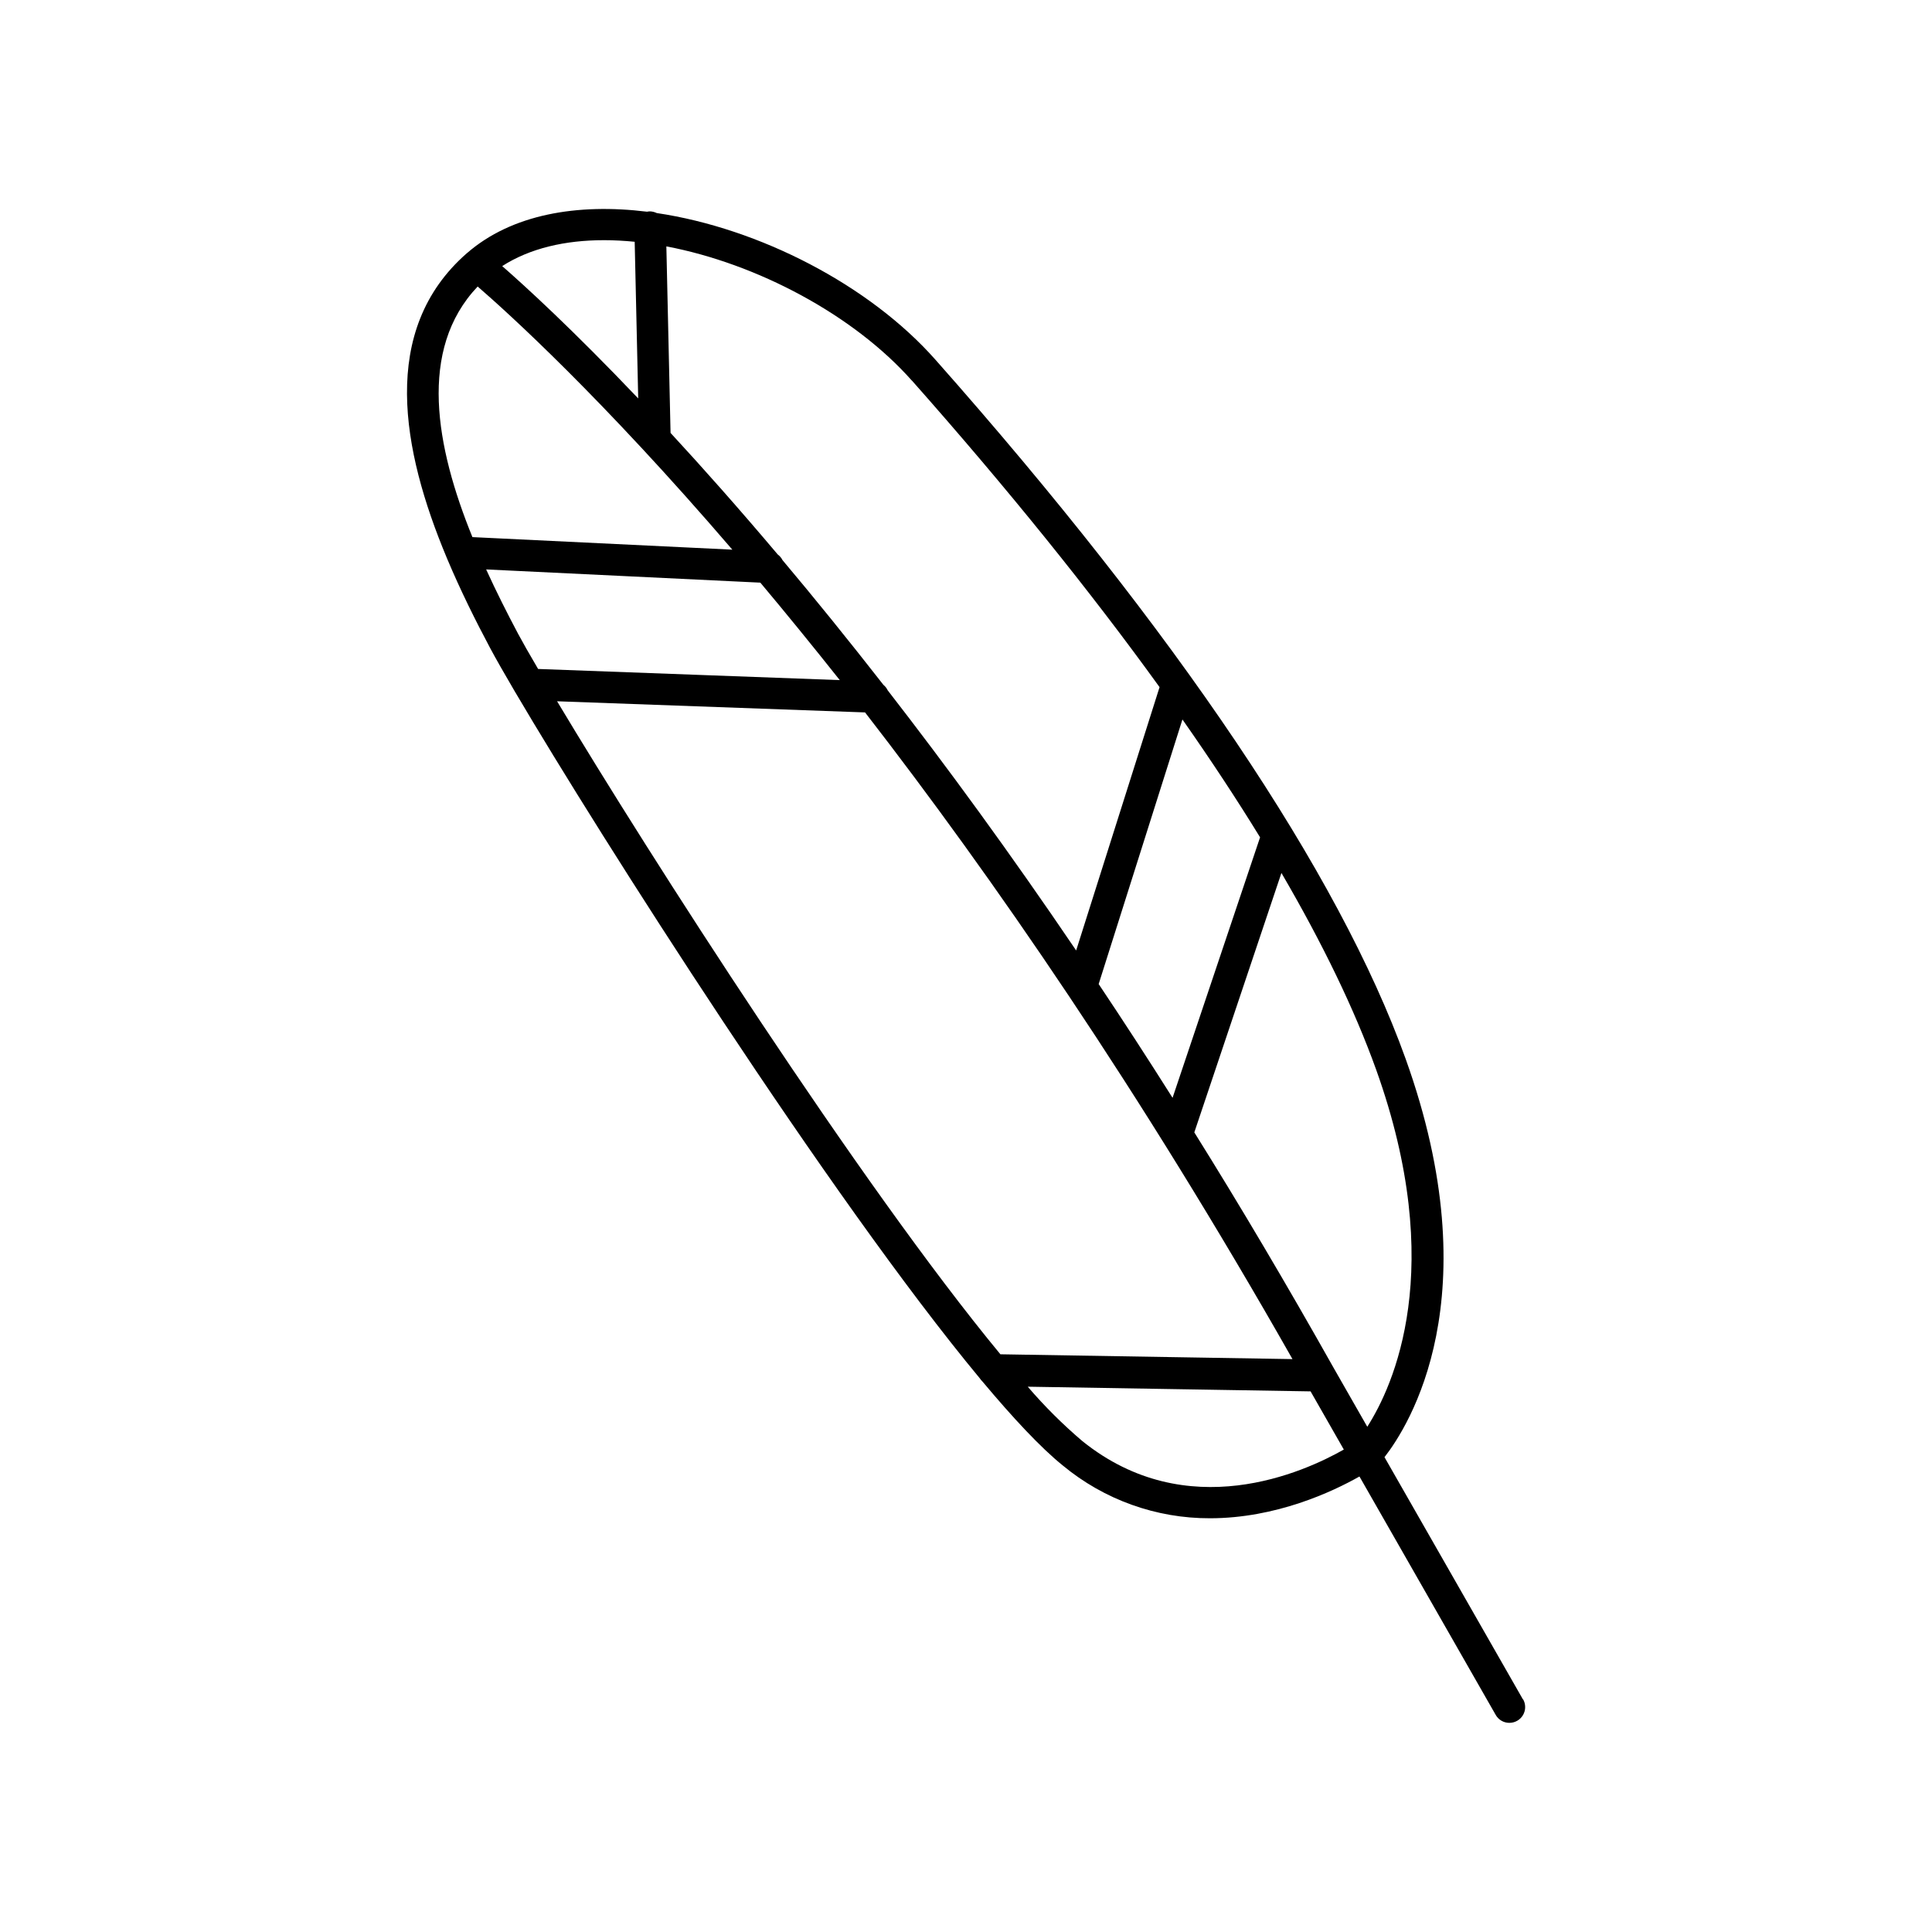 <?xml version="1.0" encoding="UTF-8"?>
<!-- Uploaded to: ICON Repo, www.svgrepo.com, Generator: ICON Repo Mixer Tools -->
<svg fill="#000000" width="800px" height="800px" version="1.1" viewBox="144 144 512 512" xmlns="http://www.w3.org/2000/svg">
 <path d="m547.6 594.37-36.695-64.207c6.375-8.148 28.281-42.391 5.598-105.57-17.594-49.031-60.684-113.09-124.59-185.25-17.492-19.793-46.676-34.84-73.867-38.883-0.574-0.277-1.199-0.43-1.84-0.445-0.242 0.008-0.488 0.035-0.727 0.09-18.52-2.281-35.887 0.688-47.715 10.973l-0.078 0.059c-23.242 20.34-17.18 52.223-5.344 80.551 0.051 0.164 0.117 0.328 0.199 0.48 3.504 8.324 7.5 16.344 11.375 23.617 1.426 2.668 3.66 6.602 6.555 11.531 0.07 0.117 0.137 0.234 0.215 0.355 22.297 37.875 83.305 133.82 123 181.63 0.172 0.27 0.375 0.516 0.609 0.738 8.246 9.84 15.547 17.652 21.363 22.336 10.961 9.078 24.762 14.023 38.996 13.98 17.504 0 32.473-7.027 39.617-11.07l36.102 63.172v0.004c0.738 1.309 2.125 2.121 3.629 2.113 1.492 0 2.871-0.793 3.621-2.082 0.746-1.289 0.75-2.879 0.012-4.176zm-69.668-228.47-23.191 69.035c-6.598-10.449-13.125-20.5-19.582-30.148l22.199-70.121c7.539 10.758 14.398 21.168 20.574 31.234zm-92.25-121.03c25.277 28.535 47.23 55.762 65.613 81.23l-22.102 69.785c-17.543-25.891-34.332-48.828-49.957-68.957v-0.004c-0.262-0.555-0.645-1.039-1.121-1.43-9.367-11.988-18.277-23.004-26.734-33.043-0.301-0.594-0.734-1.109-1.27-1.504-10.301-12.203-19.816-22.918-28.406-32.215l-1.113-49.438c24.008 4.555 49.633 18.156 65.09 35.602zm-81.621-37.219c2.656 0 5.383 0.148 8.137 0.422l0.934 41.516c-17.387-18.273-29.973-29.766-36.043-35.07 7.352-4.731 16.699-6.867 26.973-6.867zm-33.477 12.281c8.039 6.957 32.828 29.371 67.492 69.734l-68.879-3.324c-9.711-23.863-14.504-49.684 1.387-66.41zm10.688 91.977c-2.832-5.332-5.727-11.059-8.441-17.004l72.668 3.504c6.691 7.977 13.707 16.586 21.047 25.828l-79.941-2.953c-2.32-3.934-4.121-7.106-5.332-9.367zm10.363 17.938 81.613 2.953c33.672 43.453 72.816 100.1 113.27 171.38l-77.402-1.277c-37.082-44.844-93.051-132.25-117.48-173.05zm139.26 196.11c-5.219-4.43-10.078-9.266-14.531-14.465l74.953 1.238 8.809 15.418c-10.531 5.977-41.469 20.098-69.23-2.191zm66.52-19.473c-12.465-22.16-24.766-42.953-36.91-62.387l23.086-68.754c10.98 18.824 19.406 36.27 25.082 52.074 18.973 52.871 4.508 84.016-2.332 94.691z"/>
</svg>